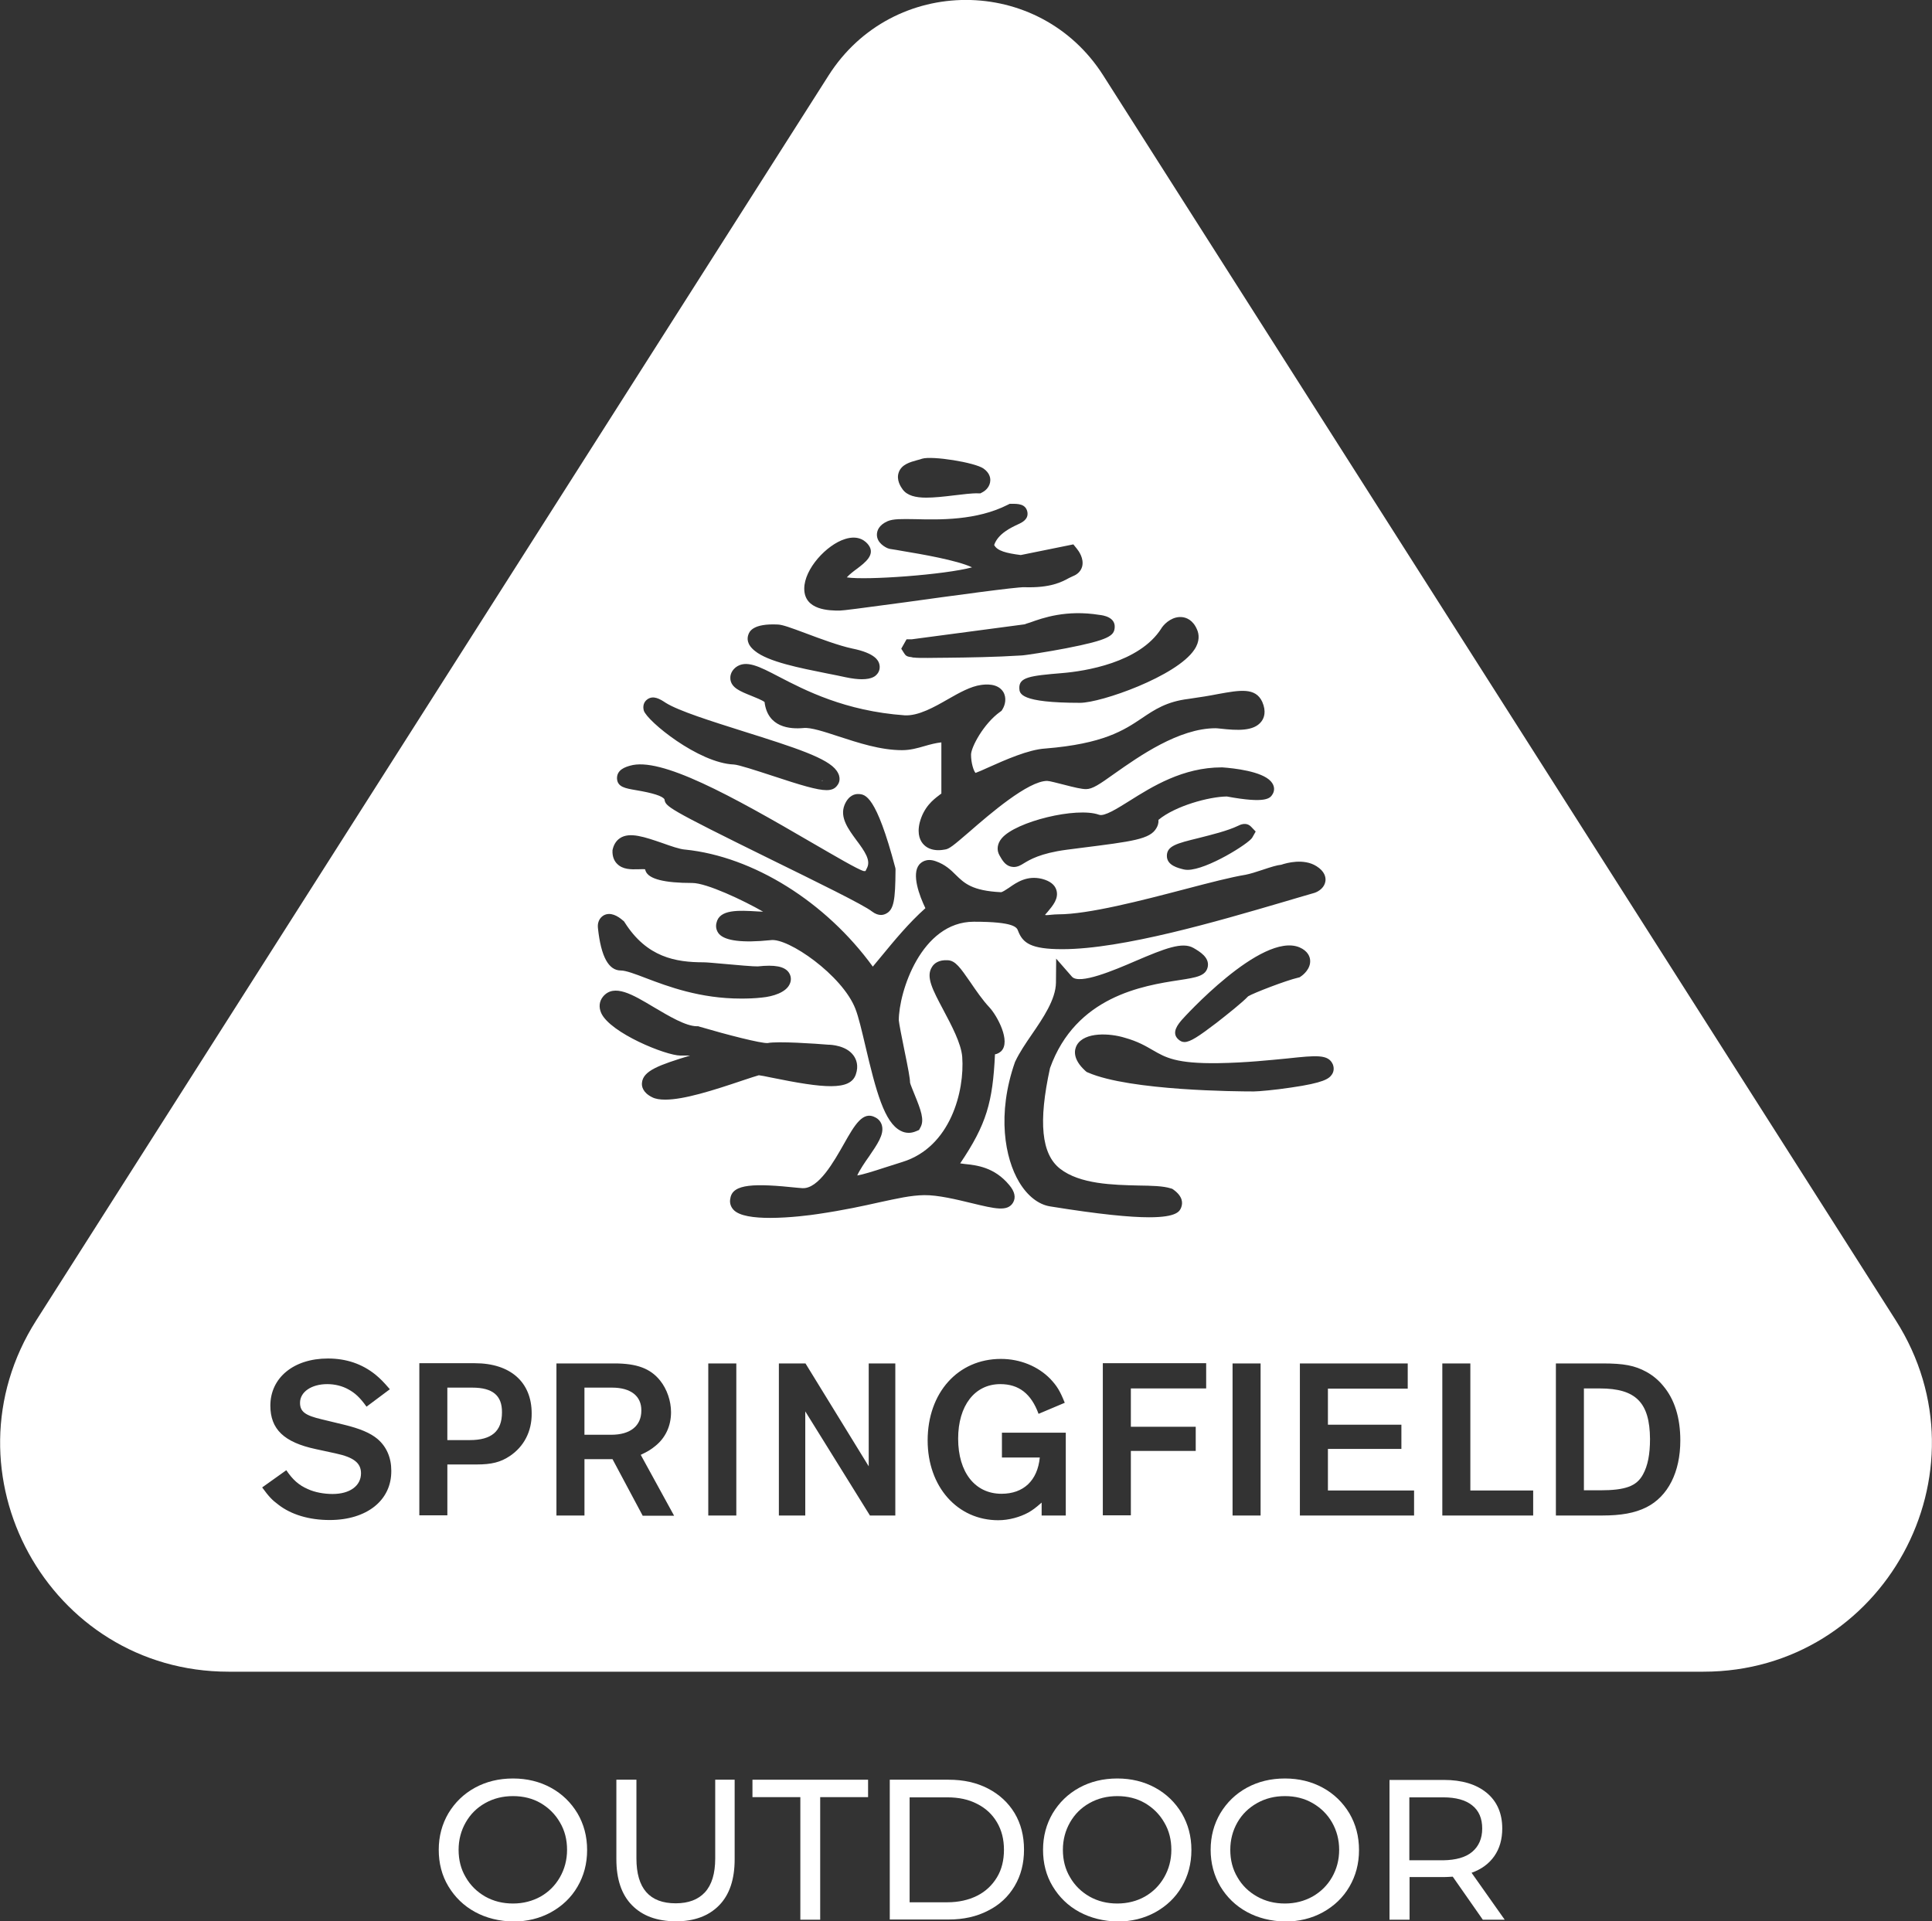 <svg width="181" height="180" viewBox="0 0 181 180" fill="none" xmlns="http://www.w3.org/2000/svg">
<rect x="0" y="0" width="181" height="180" fill="#333333" stroke="none"/>
<g clip-path="url(#clip0_2175_208)">
<path d="M77.109 73.11H77.09L76.975 73.187V73.206L77.109 73.11Z" fill="white"/>
<path d="M44.248 130.012H41.909V134.928H44.018C46.05 134.928 47.028 134.102 47.028 132.335C47.047 130.761 46.165 130.012 44.248 130.012Z" fill="white"/>
<path d="M149.885 130.089H148.389V139.633H149.885C152.281 139.633 153.335 139.249 153.93 138.135C154.371 137.329 154.582 136.273 154.582 134.832C154.562 131.414 153.259 130.089 149.885 130.089Z" fill="white"/>
<path d="M57.343 130.012H54.754V134.429H57.266C59.068 134.429 60.084 133.584 60.084 132.163C60.103 130.799 59.087 130.012 57.343 130.012Z" fill="white"/>
<path d="M44.497 179.136C43.443 178.56 42.619 177.753 42.005 176.735C41.392 175.717 41.104 174.565 41.104 173.317C41.104 172.049 41.411 170.916 42.005 169.898C42.619 168.881 43.443 168.074 44.497 167.498C45.552 166.922 46.74 166.634 48.063 166.634C49.367 166.634 50.556 166.922 51.61 167.498C52.664 168.074 53.489 168.881 54.102 169.898C54.697 170.916 55.004 172.049 55.004 173.336C55.004 174.623 54.697 175.756 54.102 176.774C53.508 177.791 52.684 178.579 51.61 179.174C50.556 179.75 49.367 180.038 48.063 180.038C46.74 180 45.552 179.712 44.497 179.136ZM50.651 177.695C51.418 177.254 52.013 176.658 52.454 175.89C52.895 175.122 53.125 174.258 53.125 173.317C53.125 172.376 52.914 171.512 52.454 170.743C52.013 169.975 51.399 169.38 50.651 168.938C49.885 168.497 49.022 168.285 48.063 168.285C47.105 168.285 46.242 168.497 45.456 168.938C44.67 169.38 44.076 169.975 43.635 170.743C43.194 171.512 42.964 172.376 42.964 173.317C42.964 174.258 43.175 175.122 43.635 175.89C44.076 176.658 44.689 177.254 45.456 177.695C46.242 178.137 47.105 178.348 48.063 178.348C49.022 178.348 49.885 178.118 50.651 177.695Z" fill="white"/>
<path d="M59.202 178.502C58.224 177.503 57.745 176.063 57.745 174.2V166.749H59.624V174.123C59.624 176.927 60.851 178.329 63.305 178.329C64.493 178.329 65.414 177.983 66.046 177.292C66.679 176.601 67.005 175.545 67.005 174.123V166.749H68.826V174.2C68.826 176.082 68.347 177.523 67.369 178.521C66.391 179.52 65.03 180.019 63.305 180.019C61.522 180 60.18 179.501 59.202 178.502Z" fill="white"/>
<path d="M74.98 168.381H70.494V166.749H81.326V168.381H76.84V179.865H74.98V168.381Z" fill="white"/>
<path d="M83.358 166.749H88.88C90.26 166.749 91.487 167.018 92.561 167.575C93.634 168.132 94.459 168.9 95.053 169.879C95.647 170.878 95.935 172.011 95.935 173.298C95.935 174.584 95.647 175.717 95.053 176.716C94.459 177.715 93.634 178.483 92.561 179.02C91.487 179.577 90.26 179.846 88.88 179.846H83.358V166.749ZM88.746 178.233C89.8 178.233 90.74 178.022 91.545 177.619C92.35 177.215 92.963 176.62 93.404 175.89C93.845 175.16 94.056 174.296 94.056 173.317C94.056 172.337 93.845 171.492 93.404 170.743C92.963 169.995 92.35 169.418 91.545 169.015C90.74 168.593 89.819 168.401 88.746 168.401H85.218V178.233H88.746Z" fill="white"/>
<path d="M101.111 179.136C100.057 178.56 99.232 177.753 98.619 176.735C98.005 175.717 97.718 174.565 97.718 173.317C97.718 172.049 98.025 170.916 98.619 169.899C99.232 168.881 100.057 168.074 101.111 167.498C102.166 166.922 103.354 166.634 104.677 166.634C105.981 166.634 107.169 166.922 108.224 167.498C109.278 168.074 110.103 168.881 110.716 169.899C111.31 170.916 111.617 172.049 111.617 173.336C111.617 174.623 111.31 175.756 110.716 176.774C110.122 177.791 109.297 178.579 108.224 179.174C107.169 179.75 105.981 180.038 104.677 180.038C103.373 180 102.185 179.712 101.111 179.136ZM107.265 177.695C108.032 177.254 108.626 176.658 109.067 175.89C109.508 175.122 109.738 174.258 109.738 173.317C109.738 172.376 109.528 171.512 109.067 170.743C108.626 169.975 108.013 169.38 107.265 168.938C106.498 168.497 105.636 168.285 104.677 168.285C103.719 168.285 102.856 168.497 102.07 168.938C101.284 169.38 100.689 169.975 100.248 170.743C99.808 171.512 99.577 172.376 99.577 173.317C99.577 174.258 99.788 175.122 100.248 175.89C100.689 176.658 101.303 177.254 102.07 177.695C102.856 178.137 103.719 178.348 104.677 178.348C105.636 178.348 106.518 178.118 107.265 177.695Z" fill="white"/>
<path d="M116.813 179.136C115.759 178.56 114.934 177.753 114.321 176.735C113.727 175.717 113.42 174.565 113.42 173.317C113.42 172.049 113.727 170.916 114.321 169.899C114.934 168.881 115.759 168.074 116.813 167.498C117.868 166.922 119.056 166.634 120.379 166.634C121.683 166.634 122.872 166.922 123.926 167.498C124.98 168.074 125.805 168.881 126.418 169.899C127.013 170.916 127.319 172.049 127.319 173.336C127.319 174.623 127.013 175.756 126.418 176.774C125.824 177.791 125 178.579 123.926 179.174C122.872 179.75 121.683 180.038 120.379 180.038C119.056 180 117.868 179.712 116.813 179.136ZM122.967 177.695C123.734 177.254 124.348 176.658 124.789 175.89C125.23 175.122 125.46 174.258 125.46 173.317C125.46 172.376 125.23 171.512 124.789 170.743C124.348 169.975 123.734 169.38 122.967 168.938C122.201 168.497 121.338 168.285 120.379 168.285C119.421 168.285 118.558 168.497 117.772 168.938C116.986 169.38 116.372 169.975 115.931 170.743C115.49 171.512 115.26 172.376 115.26 173.317C115.26 174.258 115.471 175.122 115.931 175.89C116.372 176.658 116.986 177.254 117.772 177.695C118.558 178.137 119.421 178.348 120.379 178.348C121.338 178.348 122.201 178.118 122.967 177.695Z" fill="white"/>
<path d="M138.918 179.866L136.1 175.833C135.755 175.852 135.467 175.871 135.275 175.871H132.055V179.866H130.176V166.769H135.275C136.963 166.769 138.305 167.172 139.282 167.978C140.26 168.785 140.739 169.918 140.739 171.32C140.739 172.338 140.49 173.202 139.992 173.912C139.493 174.623 138.784 175.142 137.864 175.468L140.969 179.866H138.918ZM137.921 173.509C138.535 172.991 138.861 172.261 138.861 171.32C138.861 170.379 138.554 169.649 137.921 169.15C137.308 168.651 136.387 168.401 135.218 168.401H132.035V174.297H135.218C136.387 174.277 137.308 174.028 137.921 173.509Z" fill="white"/>
<path d="M177.608 123.712L103.356 7.066C97.356 -2.363 83.629 -2.363 77.628 7.066L3.395 123.712C-5.673 137.961 4.545 156.628 21.417 156.628H159.587C176.458 156.628 186.677 137.961 177.608 123.712ZM119.231 74.396C119.001 74.78 118.675 75.317 114.936 74.626C113.268 74.645 110.105 75.509 108.533 76.815C108.552 77.142 108.456 77.391 108.341 77.584C107.747 78.64 106.098 78.832 101.248 79.446L99.906 79.619C97.452 79.946 96.455 80.56 95.918 80.887C95.649 81.059 95.343 81.232 94.978 81.232C94.883 81.232 94.806 81.213 94.691 81.194C94.154 81.059 93.886 80.579 93.636 80.138C93.349 79.638 93.425 79.043 93.847 78.544C95.17 76.969 100.864 75.586 102.954 76.335C103.452 76.527 104.66 75.759 105.83 75.029C107.938 73.704 110.814 71.899 114.457 71.899H114.514C115.607 71.976 118.215 72.264 119.058 73.205C119.461 73.647 119.403 74.108 119.231 74.396ZM117.639 77.91L117.313 78.486C117.007 79.024 113.076 81.501 111.255 81.501C111.121 81.501 111.006 81.482 110.91 81.463C110.354 81.328 109.319 81.079 109.319 80.195C109.319 79.254 110.239 79.024 112.271 78.525C113.479 78.217 114.994 77.852 115.991 77.372C116.182 77.276 116.757 76.988 117.218 77.468L117.639 77.91ZM108.801 58.879L108.82 58.84C109.185 58.303 109.932 57.727 110.757 57.822C111.121 57.861 111.773 58.072 112.156 59.013C112.329 59.416 112.425 60.089 111.888 60.876C110.22 63.373 103.146 65.85 101.19 65.85C95.554 65.85 95.515 64.986 95.496 64.486C95.458 63.449 96.493 63.315 99.503 63.065C101.612 62.892 106.75 62.105 108.801 58.879ZM104.43 58.802C104.373 59.551 103.932 59.954 99.867 60.742C98.18 61.068 95.956 61.414 95.669 61.414C93.272 61.567 90.607 61.606 88.805 61.625C88.038 61.625 87.425 61.644 86.926 61.644C86.313 61.644 85.872 61.644 85.584 61.606H85.488V61.587C84.932 61.529 84.856 61.433 84.702 61.202L84.434 60.78L84.932 59.897H85.431L95.995 58.495C96.033 58.475 96.301 58.379 96.512 58.322C97.682 57.899 99.886 57.112 102.992 57.611C103.356 57.65 104.507 57.822 104.43 58.802ZM84.204 44.245C84.472 43.515 85.239 43.304 85.929 43.112C86.083 43.074 86.236 43.035 86.389 42.978C87.329 42.69 91.317 43.323 92.141 43.9C92.716 44.303 92.793 44.783 92.774 45.032C92.754 45.551 92.39 45.935 92.064 46.108L91.853 46.223H91.623C91.029 46.204 90.224 46.319 89.361 46.415C88.422 46.531 87.521 46.627 86.773 46.627C85.776 46.627 84.99 46.434 84.568 45.858C84.415 45.647 83.936 44.975 84.204 44.245ZM79.162 50.506C80.485 50.083 81.136 50.755 81.367 51.063C82.037 51.965 81.041 52.714 80.312 53.271C80.044 53.463 79.564 53.828 79.334 54.097C81.156 54.385 88.537 53.847 91.067 53.156C89.649 52.484 86.236 51.908 84.626 51.639C84.185 51.562 83.763 51.485 83.36 51.428L83.169 51.37C82.939 51.274 82.153 50.871 82.153 50.102C82.153 49.737 82.325 49.2 83.15 48.835C83.686 48.605 84.453 48.624 85.738 48.643C88.019 48.7 91.489 48.777 94.403 47.299L94.595 47.203H94.787C95.362 47.203 96.071 47.203 96.244 47.932C96.397 48.643 95.764 48.95 95.381 49.123C94.767 49.411 93.502 49.987 93.138 51.063C93.425 51.62 94.288 51.831 95.63 52.004L100.557 51.005L100.883 51.408C101.056 51.62 101.573 52.33 101.382 53.079C101.267 53.502 100.96 53.809 100.519 53.982C100.423 54.02 100.289 54.097 100.155 54.154C99.484 54.519 98.448 55.096 95.975 55.019C95.304 54.98 89.016 55.844 84.856 56.421C80.6 56.997 78.97 57.208 78.663 57.208C77.762 57.208 75.347 57.208 75.347 55.153C75.347 53.309 77.436 51.043 79.162 50.506ZM70.113 59.455C70.209 59.186 70.515 58.399 72.873 58.514C73.314 58.533 74.005 58.783 75.5 59.34C76.88 59.858 78.587 60.492 79.833 60.761C82.037 61.202 82.287 61.932 82.363 62.163C82.478 62.528 82.402 62.912 82.153 63.18C82.037 63.315 81.731 63.641 80.734 63.641C80.35 63.641 79.833 63.584 79.2 63.449C78.683 63.334 78.107 63.219 77.513 63.104C74.925 62.585 71.972 62.009 70.726 60.991C69.921 60.357 69.998 59.762 70.113 59.455ZM68.924 62.528C69.883 61.798 71.11 62.431 72.95 63.392C75.423 64.678 79.162 66.618 84.741 67.021C86.025 67.098 87.521 66.253 88.824 65.504C89.898 64.89 90.933 64.314 91.892 64.179C92.294 64.121 93.445 63.987 93.981 64.813C94.327 65.37 94.173 66.042 93.924 66.445L93.828 66.599L93.694 66.695C92.141 67.809 90.972 70.017 90.972 70.708C90.972 71.496 91.221 72.245 91.393 72.418C91.623 72.341 92.141 72.11 92.563 71.918C94.154 71.208 96.34 70.228 97.931 70.132C103.376 69.691 105.293 68.423 106.98 67.29C108.169 66.484 109.3 65.735 111.332 65.485C112.425 65.331 113.364 65.178 114.131 65.024C116.163 64.659 117.62 64.39 118.253 65.754C118.655 66.676 118.425 67.271 118.176 67.597C117.467 68.538 115.895 68.442 114.342 68.269C114.15 68.25 113.978 68.231 113.882 68.231C110.431 68.231 106.692 70.881 104.449 72.456C102.973 73.512 102.34 73.935 101.746 73.935C101.324 73.935 100.672 73.781 99.637 73.512C99.1 73.378 98.314 73.166 98.103 73.166C96.32 73.166 92.716 76.278 90.799 77.948C89.323 79.216 88.92 79.561 88.498 79.6C88.383 79.619 88.172 79.657 87.923 79.657C87.501 79.657 86.965 79.561 86.562 79.158C86.236 78.832 85.891 78.217 86.159 77.084C86.543 75.606 87.444 74.914 87.981 74.511C88.038 74.453 88.134 74.396 88.192 74.357V69.556C87.655 69.614 87.156 69.748 86.62 69.902C85.968 70.094 85.278 70.286 84.511 70.286C82.478 70.286 80.408 69.595 78.567 68.999C77.225 68.558 75.941 68.135 75.27 68.212C74.024 68.327 71.915 68.174 71.627 65.773C71.397 65.6 70.784 65.35 70.4 65.197C69.346 64.774 68.522 64.448 68.426 63.641C68.406 63.43 68.406 62.95 68.924 62.528ZM60.623 65.543C61.198 65.101 61.85 65.504 62.367 65.85C63.594 66.618 66.662 67.578 69.633 68.519C74.522 70.055 77.551 71.035 78.376 72.206C78.855 72.879 78.606 73.378 78.452 73.57C78.242 73.877 77.935 74.031 77.436 74.031C76.574 74.031 75.078 73.589 72.241 72.648C70.88 72.206 69.192 71.649 68.751 71.63C65.435 71.496 60.623 67.559 60.316 66.579C60.201 66.157 60.316 65.773 60.623 65.543ZM59.012 71.745C61.888 70.881 68.483 74.53 76.152 79.005C78.146 80.157 80.389 81.482 80.926 81.616C81.002 81.616 81.06 81.616 81.079 81.616C81.079 81.616 81.136 81.52 81.251 81.271C81.558 80.579 81.041 79.792 80.216 78.697C79.488 77.699 78.644 76.585 79.123 75.413C79.507 74.492 80.12 74.376 80.446 74.396C81.06 74.434 82.076 74.492 83.878 81.309L83.897 81.424V81.54C83.878 84.324 83.744 85.246 82.996 85.611C82.881 85.668 82.728 85.726 82.536 85.726C82.306 85.726 82.018 85.649 81.692 85.4C80.926 84.785 76.324 82.538 72.26 80.541C62.386 75.682 62.367 75.567 62.252 74.895C62.08 74.588 61.179 74.3 59.568 74.031C58.571 73.858 57.843 73.743 57.804 72.936C57.785 72.11 58.61 71.861 59.012 71.745ZM58.092 78.525C58.993 77.929 60.412 78.428 62.041 78.985C62.847 79.273 63.671 79.561 64.169 79.6H64.189C70.573 80.253 77.36 84.497 81.769 90.566C82.037 90.239 82.325 89.893 82.613 89.548C83.801 88.107 85.143 86.475 86.696 85.092C86.14 83.94 85.373 81.904 86.121 81.002C86.294 80.81 86.773 80.368 87.674 80.695C88.556 81.002 89.093 81.52 89.553 81.981C90.339 82.749 91.067 83.46 93.771 83.594C93.905 83.594 94.25 83.364 94.537 83.172C95.247 82.673 96.225 82 97.624 82.346C98.353 82.538 98.813 82.884 98.966 83.383C99.215 84.19 98.621 84.862 98.161 85.419C98.084 85.515 97.988 85.611 97.912 85.707C97.912 85.707 97.912 85.707 97.912 85.726C97.988 85.764 98.314 85.726 98.487 85.707C98.698 85.688 98.928 85.668 99.139 85.668C101.976 85.668 106.999 84.362 111.025 83.306C113.364 82.692 115.377 82.173 116.681 81.962C117.083 81.885 117.716 81.693 118.272 81.501C119.077 81.232 119.633 81.059 120.036 81.021C120.534 80.848 122.145 80.406 123.333 81.155C124.1 81.635 124.215 82.173 124.177 82.538C124.1 83.133 123.602 83.498 123.161 83.652C122.279 83.902 121.263 84.209 120.151 84.535C114.188 86.283 105.178 88.933 99.522 88.933C96.57 88.933 95.822 88.357 95.381 87.224C95.266 86.897 95.055 86.36 91.24 86.36C86.294 86.36 84.204 92.966 84.204 95.597C84.223 95.866 84.492 97.249 84.702 98.266C85.086 100.129 85.258 101.051 85.258 101.435C85.278 101.569 85.527 102.165 85.68 102.549C86.275 104.008 86.62 104.93 86.236 105.621L86.102 105.871L85.834 105.986C85.603 106.082 85.373 106.14 85.143 106.14C84.875 106.14 84.626 106.082 84.376 105.948C82.862 105.18 82.076 102.28 81.06 97.94C80.734 96.557 80.427 95.251 80.139 94.522C78.932 91.391 73.813 87.819 72.183 88.088C69.538 88.357 67.946 88.146 67.371 87.512C67.122 87.224 67.026 86.84 67.122 86.475C67.39 85.188 69.173 85.284 71.033 85.4C71.167 85.4 71.32 85.419 71.493 85.419C69.653 84.362 66.202 82.73 64.86 82.73C62.252 82.73 60.776 82.365 60.489 81.616C60.469 81.559 60.45 81.501 60.431 81.444C60.258 81.424 59.99 81.444 59.818 81.444C59.127 81.463 58.341 81.482 57.804 80.925C57.594 80.714 57.344 80.311 57.383 79.657C57.479 79.177 57.709 78.774 58.092 78.525ZM99.311 109.501C101.171 110.96 104.315 111.018 106.616 111.075C107.919 111.095 108.955 111.114 109.683 111.344L109.817 111.383L109.932 111.46C110.833 112.112 110.814 112.727 110.661 113.13C110.527 113.476 110.277 114.052 107.651 114.052C105.887 114.052 103.031 113.783 98.391 113.034C97.279 112.861 96.244 112.036 95.477 110.749C94.154 108.54 93.368 104.412 95.093 99.495L95.132 99.418C95.515 98.612 96.071 97.786 96.665 96.922C97.72 95.386 98.909 93.638 98.928 92.063L98.947 89.817L100.423 91.507C101.113 92.294 104.411 90.892 106.366 90.047C109.146 88.856 110.776 88.223 111.811 88.818C112.405 89.164 113.307 89.701 113.153 90.566C112.981 91.449 112.099 91.583 110.469 91.833C107.076 92.351 100.787 93.35 98.372 100.071C97.26 105.141 97.567 108.137 99.311 109.501ZM110.718 95.558C110.795 95.463 118.176 87.282 121.742 88.76C122.547 89.106 122.72 89.663 122.739 89.951C122.816 90.777 122.049 91.372 121.895 91.468L121.761 91.564L121.608 91.603C120.458 91.871 117.428 93.043 116.93 93.35C116.412 93.907 115.032 95.002 113.978 95.827C112.29 97.114 111.504 97.633 110.968 97.633C110.738 97.633 110.565 97.537 110.392 97.383C109.683 96.749 110.412 95.923 110.718 95.558ZM63.748 98.9C62.386 98.9 57.191 96.788 56.328 94.925C56.079 94.368 56.136 93.811 56.501 93.369C57.536 92.14 59.261 93.177 61.255 94.368C62.655 95.194 64.246 96.154 65.301 96.154H65.416L65.531 96.192C68.138 96.96 71.301 97.767 71.915 97.729C72.835 97.537 76.459 97.786 77.59 97.882C77.877 97.882 79.296 97.959 79.967 98.9C80.216 99.246 80.465 99.841 80.178 100.667C79.66 102.203 77.206 101.973 72.222 100.955C71.781 100.859 71.282 100.763 71.091 100.744C70.86 100.801 70.189 101.032 69.595 101.224C66.758 102.184 64.074 103.029 62.329 103.029C61.831 103.029 61.409 102.971 61.083 102.798C60.201 102.357 60.105 101.761 60.143 101.454C60.239 100.321 61.754 99.783 64.649 98.9H63.748ZM56.558 85.764C57.191 85.419 57.881 85.822 58.361 86.245L58.456 86.321L58.533 86.437C60.603 89.701 63.307 90.162 65.914 90.162C66.183 90.162 66.815 90.22 67.889 90.316C68.924 90.412 70.688 90.566 70.995 90.546C72.586 90.373 73.487 90.546 73.889 91.103C74.12 91.43 74.158 91.833 73.985 92.198C73.64 92.985 72.413 93.369 71.378 93.465C70.707 93.542 70.055 93.561 69.422 93.561C65.588 93.561 62.578 92.428 60.508 91.641C59.511 91.257 58.629 90.93 58.169 90.93C57.018 90.93 56.309 89.644 56.022 86.993C55.926 86.206 56.367 85.88 56.558 85.764ZM30.887 142.417C28.97 142.417 27.283 141.917 26.075 140.976C25.481 140.535 25.193 140.227 24.561 139.363L26.823 137.75C27.417 138.633 27.992 139.152 28.836 139.517C29.488 139.824 30.37 139.978 31.156 139.978C32.785 139.978 33.821 139.209 33.821 138.038C33.821 137.078 33.15 136.54 31.443 136.175L29.584 135.772C26.612 135.138 25.328 133.909 25.328 131.701C25.328 129.089 27.513 127.284 30.715 127.284C32.44 127.284 33.916 127.783 35.182 128.801C35.661 129.204 35.891 129.435 36.524 130.164L34.338 131.797C33.706 130.913 33.245 130.51 32.651 130.184C32.076 129.857 31.367 129.684 30.657 129.684C29.181 129.684 28.108 130.414 28.108 131.432C28.108 132.277 28.606 132.622 30.159 132.987L32.229 133.487C33.725 133.852 34.683 134.255 35.354 134.812C36.217 135.541 36.658 136.578 36.658 137.788C36.696 140.573 34.358 142.417 30.887 142.417ZM47.758 136.425C46.896 137.001 46.052 137.212 44.653 137.212H41.911V141.975H39.285V127.725H44.48C47.816 127.725 49.81 129.492 49.81 132.43C49.829 134.12 49.081 135.541 47.758 136.425ZM60.201 141.994L57.383 136.713H54.756V141.994H52.13V127.745H57.555C59.645 127.745 60.929 128.205 61.85 129.358C62.482 130.145 62.866 131.259 62.866 132.315C62.866 133.602 62.348 134.716 61.39 135.484C60.987 135.81 60.719 135.983 60.028 136.31L63.153 142.013H60.201V141.994ZM68.982 141.994H66.355V127.745H68.982V141.994ZM83.878 141.994H81.501L75.442 132.238V141.994H72.969V127.745H75.462L81.386 137.385V127.745H83.878V141.994ZM82.383 112.65C80.926 112.977 79.104 113.38 76.631 113.745C76.018 113.841 74.005 114.11 72.145 114.11C70.65 114.11 69.25 113.937 68.713 113.342C68.445 113.053 68.33 112.669 68.426 112.266C68.636 110.903 70.707 110.864 74.714 111.287C74.944 111.306 75.097 111.325 75.174 111.325C76.689 111.402 78.126 108.829 79.085 107.139C80.063 105.41 80.849 104.047 82.018 104.7C82.325 104.853 82.555 105.141 82.632 105.487C82.823 106.313 82.191 107.215 81.405 108.368C81.06 108.848 80.504 109.674 80.312 110.134C80.811 110.058 81.807 109.75 82.919 109.385C83.399 109.232 83.936 109.059 84.549 108.867C89.073 107.465 90.377 102.203 90.147 99.034C90.051 97.748 89.112 96.019 88.383 94.637C87.386 92.755 86.715 91.526 87.31 90.604C87.501 90.277 87.942 89.912 88.805 89.97C89.514 90.008 89.975 90.681 90.895 92.006C91.432 92.793 92.045 93.696 92.697 94.387C93.425 95.174 94.729 97.575 93.79 98.497C93.656 98.612 93.464 98.746 93.215 98.785C93.004 103.259 92.429 105.333 89.955 109.001C90.09 109.021 90.262 109.04 90.377 109.059C91.489 109.174 93.157 109.347 94.557 111.037C95.074 111.652 95.189 112.208 94.902 112.689C94.384 113.534 93.253 113.265 91.029 112.727C89.61 112.381 87.847 111.959 86.581 111.978C85.316 111.997 84.089 112.285 82.383 112.65ZM99.848 141.994H97.586V140.784C96.991 141.303 96.781 141.456 96.359 141.706C95.554 142.148 94.518 142.436 93.521 142.436C89.687 142.436 86.907 139.286 86.907 134.965C86.907 130.491 89.745 127.322 93.771 127.322C95.573 127.322 97.241 128.013 98.391 129.185C99.004 129.838 99.292 130.28 99.752 131.432L97.298 132.469C96.608 130.587 95.458 129.684 93.713 129.684C91.317 129.684 89.764 131.701 89.764 134.792C89.764 137.961 91.355 139.958 93.828 139.958C95.899 139.958 97.202 138.71 97.413 136.559H93.866V134.236H99.848V141.994ZM113 130.087H105.945V133.679H112.022V135.945H105.945V141.975H103.318V127.725H113V130.087ZM118.099 141.994H115.473V127.745H118.099V141.994ZM117.486 102.261H117.352C116.01 102.261 105.868 102.203 101.938 100.494L101.804 100.436L101.689 100.34C100.442 99.207 100.653 98.343 100.883 97.921C101.612 96.653 104.008 96.807 105.369 97.229C106.616 97.575 107.344 98.017 108.015 98.401C109.185 99.073 110.162 99.668 114.131 99.611C116.757 99.572 119.001 99.323 120.63 99.169C123.333 98.881 124.445 98.766 124.867 99.726C125.001 100.071 124.963 100.417 124.771 100.686C124.503 101.07 124.024 101.454 120.956 101.896C119.461 102.126 117.869 102.261 117.486 102.261ZM132.478 141.994H121.78V127.745H131.884V130.107H124.407V133.487H131.29V135.753H124.407V139.651H132.478V141.994ZM143.636 141.994H135.124V127.745H137.75V139.651H143.636V141.994ZM154.238 141.226C153.165 141.764 151.861 141.994 150.116 141.994H145.764V127.745H150.116C152.129 127.745 153.145 127.937 154.238 128.532C154.832 128.858 155.369 129.3 155.81 129.838C156.884 131.105 157.421 132.834 157.421 134.965C157.421 137.923 156.27 140.208 154.238 141.226Z" fill="white"/>
</g>
<defs>
<clipPath id="clip0_2175_208">
<rect width="181" height="180" fill="white"/>
</clipPath>
</defs>
</svg>
